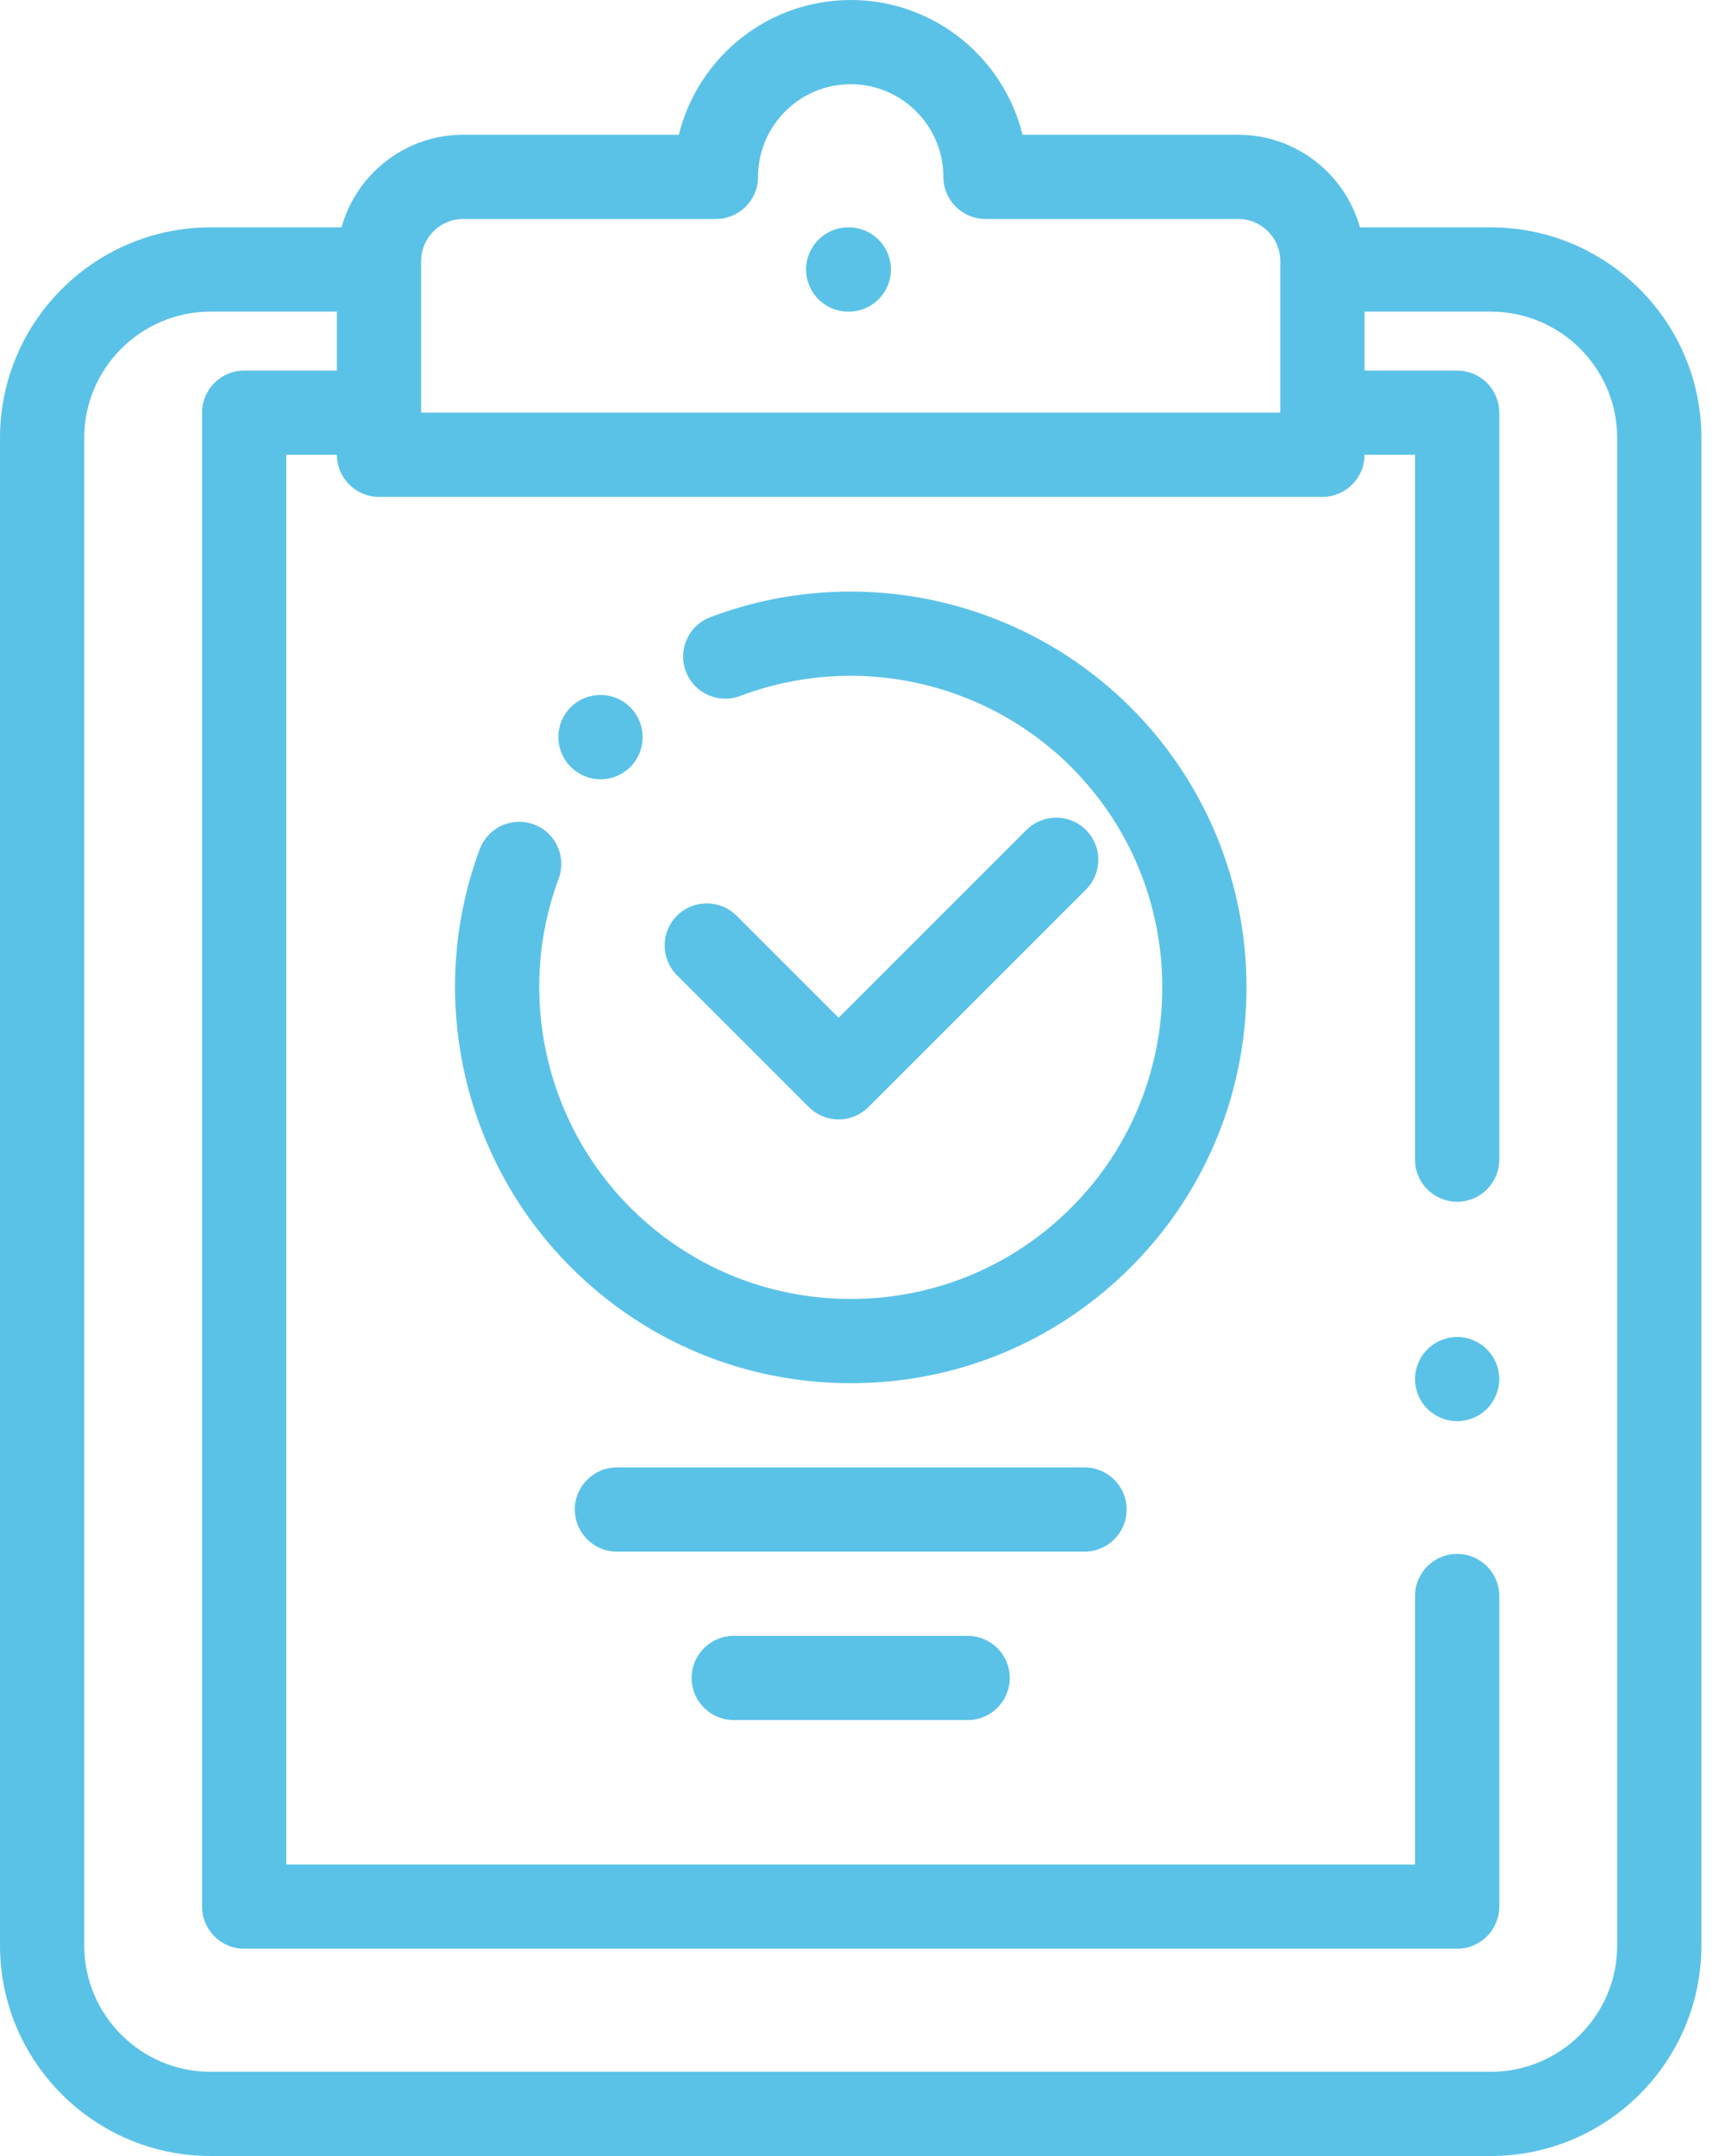 <svg width="40" height="50" viewBox="0 0 40 50" fill="none" xmlns="http://www.w3.org/2000/svg">
<path d="M34.48 31.292C34.298 31.11 34.046 31.006 33.789 31.006C33.532 31.006 33.28 31.11 33.099 31.292C32.917 31.474 32.812 31.726 32.812 31.982C32.812 32.239 32.917 32.491 33.099 32.673C33.28 32.855 33.532 32.959 33.789 32.959C34.046 32.959 34.298 32.855 34.48 32.673C34.661 32.491 34.766 32.239 34.766 31.982C34.766 31.726 34.661 31.474 34.48 31.292Z" fill="#5BC2E7"/>
<path d="M34.57 5.273H31.568C31.557 5.273 31.546 5.275 31.535 5.275C31.192 4.037 30.056 3.125 28.711 3.125H23.711C23.271 1.333 21.652 0 19.727 0C17.801 0 16.182 1.333 15.742 3.125H10.742C9.397 3.125 8.262 4.036 7.919 5.273H4.883C2.19 5.273 0 7.464 0 10.156V45.117C0 47.81 2.19 50 4.883 50H34.57C37.263 50 39.453 47.81 39.453 45.117V10.156C39.453 7.464 37.263 5.273 34.57 5.273ZM9.766 6.055C9.766 5.516 10.204 5.078 10.742 5.078H16.602C17.141 5.078 17.578 4.641 17.578 4.102C17.578 2.917 18.542 1.953 19.727 1.953C20.911 1.953 21.875 2.917 21.875 4.102C21.875 4.641 22.312 5.078 22.852 5.078H28.711C29.249 5.078 29.688 5.516 29.688 6.055V9.57H9.766V6.055ZM37.5 45.117C37.5 46.733 36.186 48.047 34.57 48.047H4.883C3.267 48.047 1.953 46.733 1.953 45.117V10.156C1.953 8.541 3.267 7.227 4.883 7.227H7.812V8.594H5.663C5.123 8.594 4.686 9.031 4.686 9.57V44.216C4.686 44.755 5.123 45.193 5.663 45.193H33.789C34.328 45.193 34.766 44.755 34.766 44.216V37.014C34.766 36.474 34.328 36.037 33.789 36.037C33.25 36.037 32.812 36.474 32.812 37.014V43.239H6.639V10.547H7.812C7.812 11.086 8.25 11.523 8.789 11.523H30.664C31.203 11.523 31.641 11.086 31.641 10.547H32.812V26.893C32.812 27.433 33.25 27.87 33.789 27.87C34.328 27.87 34.766 27.433 34.766 26.893V9.57C34.766 9.031 34.328 8.594 33.789 8.594H31.641V7.227H34.57C36.186 7.227 37.5 8.541 37.5 10.156V45.117Z" fill="#5BC2E7"/>
<path d="M19.682 5.273H19.669C19.13 5.273 18.692 5.711 18.692 6.25C18.692 6.789 19.13 7.227 19.669 7.227H19.682C20.222 7.227 20.659 6.789 20.659 6.25C20.659 5.711 20.222 5.273 19.682 5.273Z" fill="#5BC2E7"/>
<path d="M26.22 16.407C23.67 13.857 19.844 13.036 16.472 14.313C15.967 14.504 15.713 15.068 15.904 15.572C16.095 16.077 16.659 16.331 17.164 16.14C19.819 15.134 22.831 15.781 24.839 17.788C27.656 20.606 27.656 25.19 24.839 28.008C23.474 29.373 21.659 30.124 19.729 30.124C17.798 30.124 15.984 29.373 14.619 28.008C12.625 26.014 11.972 23.018 12.955 20.375C13.143 19.869 12.885 19.307 12.38 19.119C11.874 18.931 11.312 19.189 11.124 19.694C9.876 23.052 10.706 26.857 13.238 29.389C14.972 31.123 17.277 32.078 19.729 32.078C22.181 32.078 24.486 31.123 26.22 29.389C29.799 25.81 29.799 19.986 26.22 16.407Z" fill="#5BC2E7"/>
<path d="M14.614 16.402C14.233 16.021 13.615 16.021 13.233 16.402C12.852 16.783 12.852 17.402 13.233 17.783L13.239 17.788C13.429 17.978 13.677 18.073 13.925 18.073C14.175 18.073 14.426 17.977 14.617 17.786C14.998 17.404 14.996 16.783 14.614 16.402Z" fill="#5BC2E7"/>
<path d="M25.182 19.248C24.801 18.867 24.183 18.867 23.801 19.248L19.446 23.603L17.079 21.236C16.698 20.855 16.079 20.855 15.698 21.236C15.317 21.617 15.317 22.236 15.698 22.617L18.756 25.675C18.939 25.858 19.187 25.961 19.446 25.961C19.705 25.961 19.954 25.858 20.137 25.675L25.182 20.629C25.564 20.248 25.564 19.63 25.182 19.248Z" fill="#5BC2E7"/>
<path d="M25.148 34.031H14.305C13.766 34.031 13.329 34.468 13.329 35.007C13.329 35.547 13.766 35.984 14.305 35.984H25.148C25.688 35.984 26.125 35.547 26.125 35.007C26.125 34.468 25.688 34.031 25.148 34.031Z" fill="#5BC2E7"/>
<path d="M22.439 37.937H17.014C16.475 37.937 16.038 38.374 16.038 38.913C16.038 39.453 16.475 39.89 17.014 39.89H22.439C22.978 39.89 23.415 39.453 23.415 38.913C23.415 38.374 22.978 37.937 22.439 37.937Z" fill="#5BC2E7"/>
</svg>
